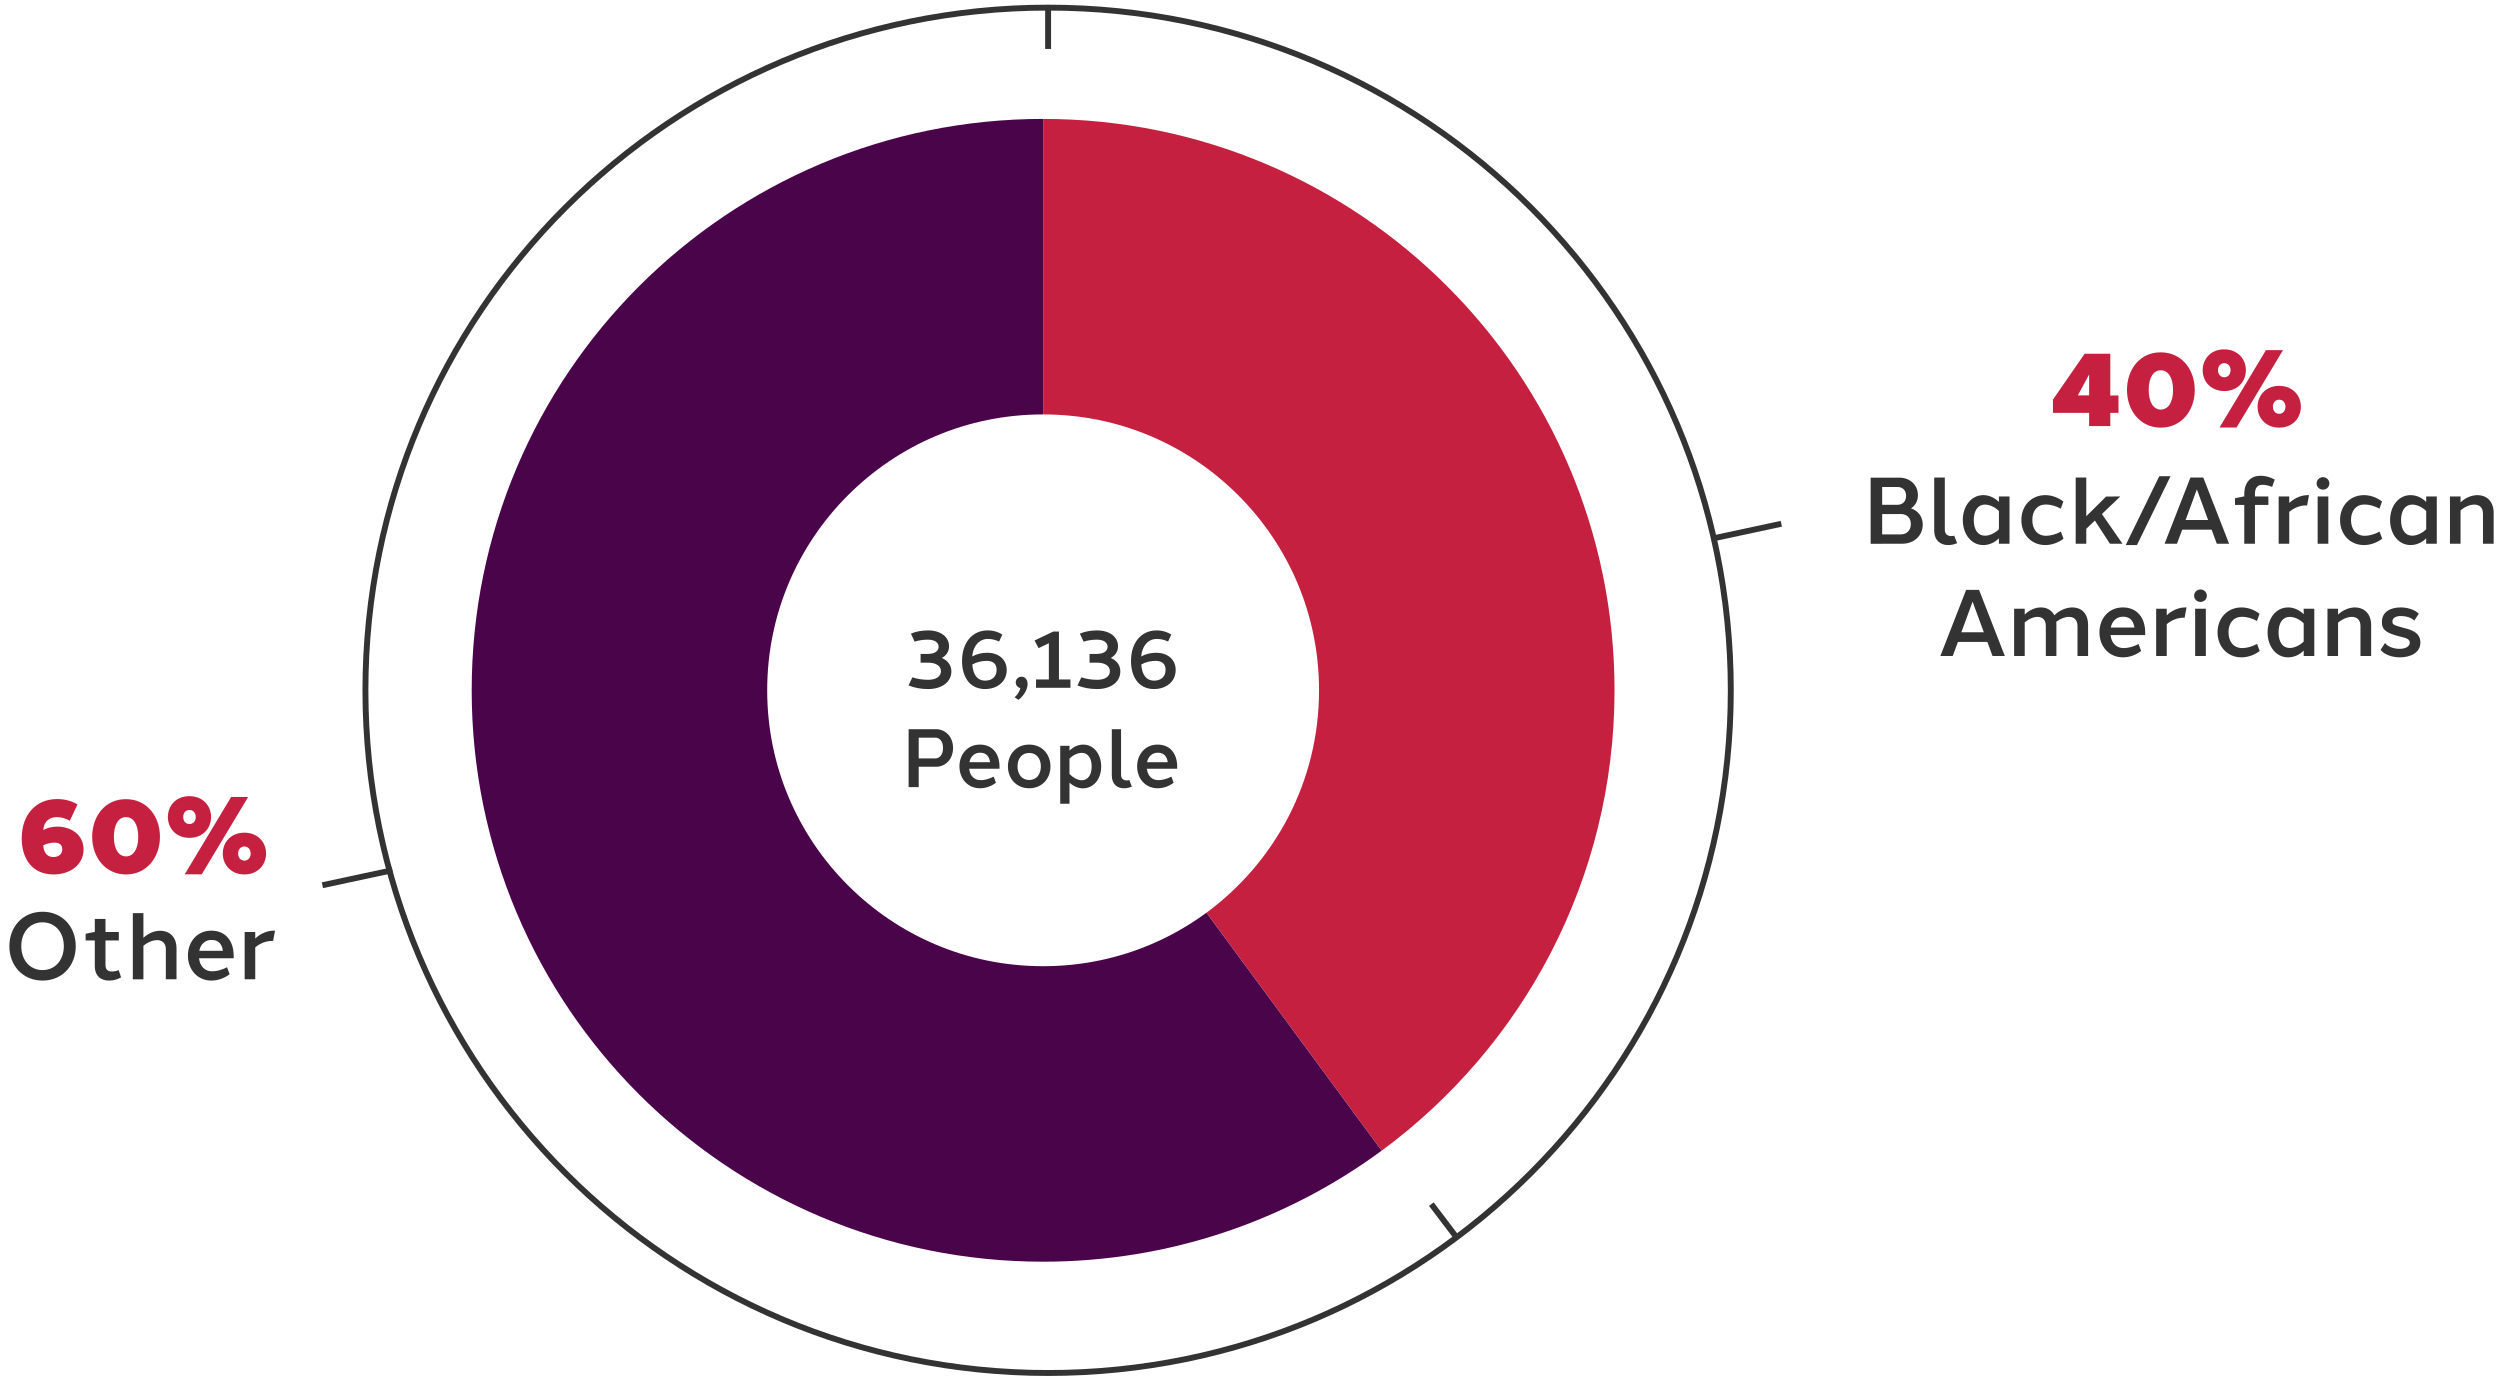 <svg width="423" height="233" viewBox="0 0 423 233" fill="none" xmlns="http://www.w3.org/2000/svg">
<path d="M177.34 232.31C241.134 232.31 292.85 180.594 292.85 116.8C292.85 53.006 241.134 1.29 177.34 1.29C113.546 1.29 61.83 53.006 61.83 116.8C61.83 180.594 113.546 232.31 177.34 232.31Z" stroke="#333333" stroke-miterlimit="10"/>
<path d="M246.4 209.3L242.18 203.74" stroke="#333333" stroke-miterlimit="10"/>
<path d="M289.57 91.16L301.4 88.62" stroke="#333333" stroke-miterlimit="10"/>
<path d="M177.34 8.28V1.29" stroke="#333333" stroke-miterlimit="10"/>
<path d="M323.343 86.016C324.511 86.4 325.327 87.392 325.327 88.736C325.327 90.72 323.775 92 321.855 92H318.463V92.016H316.511V80.816H321.327C323.103 80.8 324.527 82 324.511 83.808C324.511 84.784 324.047 85.552 323.343 86.016ZM318.463 82.4V85.408H321.071C321.887 85.408 322.511 84.864 322.511 83.904C322.511 82.944 321.903 82.4 321.071 82.4H318.463ZM323.311 88.688C323.327 87.616 322.607 86.976 321.647 86.976H318.463V90.416H321.647C322.591 90.416 323.311 89.776 323.311 88.688ZM329.062 80.8V89.584C329.062 90.432 329.558 90.704 330.166 90.704C330.326 90.704 330.502 90.672 330.662 90.64L331.142 91.904C330.662 92.112 330.15 92.224 329.654 92.224C328.39 92.24 327.27 91.52 327.27 89.712V80.8H329.062ZM340.009 84V92H338.217V91.088C337.401 91.888 336.457 92.224 335.561 92.224C333.529 92.224 332.105 90.352 332.105 88C332.105 85.648 333.529 83.776 335.561 83.776C336.457 83.776 337.401 84.128 338.217 84.928V84H340.009ZM335.849 90.64C336.569 90.64 337.497 90.256 338.217 89.552V86.464C337.497 85.744 336.569 85.376 335.849 85.376C334.649 85.376 333.961 86.416 333.961 88C333.961 89.6 334.649 90.64 335.849 90.64ZM346.077 83.776C347.117 83.776 348.205 84.16 349.117 84.848L348.685 86.064C347.821 85.6 346.957 85.36 346.141 85.36C344.717 85.36 343.853 86.432 343.869 88C343.869 89.552 344.717 90.656 346.205 90.656C346.925 90.656 347.837 90.416 348.701 89.952L349.149 91.152C348.253 91.824 347.165 92.224 346.061 92.224C343.629 92.224 342.013 90.336 342.013 88C342.013 85.6 343.661 83.776 346.077 83.776ZM354.455 88.08L352.999 89.472V92H351.207V80.8H352.999V87.344L356.359 84.016L358.759 84L355.639 86.976L359.127 92H356.999L354.455 88.08ZM361.574 92.224H359.67L365.35 80.576H367.254L361.574 92.224ZM377.164 92H375.084L374.204 89.616H369.228L368.348 92H366.252L370.62 80.8H372.796L377.164 92ZM369.804 87.984H373.612L371.708 82.8L369.804 87.984ZM382.753 82.032C381.985 82.032 381.537 82.56 381.537 83.552V84H383.809V85.44H381.537V92H379.729V85.44H378.161V84.304L379.649 84H379.729V83.648C379.729 81.472 380.945 80.48 382.497 80.496C383.233 80.496 384.081 80.704 384.881 81.136L384.449 82.384C383.841 82.144 383.265 82.016 382.753 82.032ZM390.461 83.776C390.541 83.776 390.605 83.776 390.685 83.776L390.365 85.52C390.285 85.52 390.205 85.52 390.125 85.52C389.213 85.52 388.189 85.888 387.341 86.608V92H385.549V84H387.341V85.104C388.269 84.224 389.453 83.776 390.461 83.776ZM393.041 80.736C393.649 80.736 394.129 81.216 394.129 81.792C394.129 82.384 393.649 82.848 393.041 82.848C392.449 82.848 391.969 82.384 391.969 81.792C391.969 81.216 392.449 80.736 393.041 80.736ZM393.953 92H392.145V84H393.953V92ZM399.999 83.776C401.039 83.776 402.127 84.16 403.039 84.848L402.607 86.064C401.743 85.6 400.879 85.36 400.063 85.36C398.639 85.36 397.775 86.432 397.791 88C397.791 89.552 398.639 90.656 400.127 90.656C400.847 90.656 401.759 90.416 402.623 89.952L403.071 91.152C402.175 91.824 401.087 92.224 399.983 92.224C397.551 92.224 395.935 90.336 395.935 88C395.935 85.6 397.583 83.776 399.999 83.776ZM412.306 84V92H410.514V91.088C409.698 91.888 408.754 92.224 407.858 92.224C405.826 92.224 404.402 90.352 404.402 88C404.402 85.648 405.826 83.776 407.858 83.776C408.754 83.776 409.698 84.128 410.514 84.928V84H412.306ZM408.146 90.64C408.866 90.64 409.794 90.256 410.514 89.552V86.464C409.794 85.744 408.866 85.376 408.146 85.376C406.946 85.376 406.258 86.416 406.258 88C406.258 89.6 406.946 90.64 408.146 90.64ZM419.19 83.776C420.646 83.776 421.926 84.736 421.926 86.784V92H420.118V86.912C420.118 85.856 419.494 85.376 418.662 85.376C417.974 85.376 417.078 85.712 416.326 86.352V92H414.534V84H416.326V84.992C417.19 84.176 418.262 83.776 419.19 83.776ZM339.219 111H337.139L336.259 108.616H331.283L330.403 111H328.307L332.675 99.8H334.851L339.219 111ZM331.859 106.984H335.667L333.763 101.8L331.859 106.984ZM350.648 102.776C352.104 102.776 353.304 103.704 353.304 105.784V111H351.512V105.912C351.512 104.84 350.888 104.376 350.056 104.376C349.4 104.376 348.6 104.68 347.911 105.208C347.944 105.384 347.944 105.592 347.944 105.784V111H346.152V105.912C346.152 104.856 345.544 104.376 344.744 104.376C344.072 104.376 343.272 104.712 342.584 105.304V111H340.792V103H342.584V103.976C343.4 103.192 344.391 102.776 345.32 102.776C346.264 102.776 347.128 103.192 347.592 104.104C348.472 103.256 349.608 102.776 350.648 102.776ZM359.176 102.776C361.672 102.776 362.984 104.616 362.968 107.08C362.968 107.208 362.968 107.32 362.968 107.448H357.096C357.112 107.496 357.112 107.544 357.128 107.592C357.304 108.856 358.12 109.656 359.32 109.656C360.12 109.656 360.984 109.416 361.848 108.968L362.28 110.152C361.368 110.856 360.248 111.224 359.192 111.224C356.808 111.224 355.224 109.336 355.224 107C355.224 104.648 356.792 102.776 359.176 102.776ZM359.224 104.344C358.12 104.344 357.368 105.08 357.144 106.184H361.144C360.984 105.064 360.408 104.344 359.224 104.344ZM369.735 102.776C369.815 102.776 369.879 102.776 369.959 102.776L369.639 104.52C369.559 104.52 369.479 104.52 369.399 104.52C368.487 104.52 367.463 104.888 366.615 105.608V111H364.823V103H366.615V104.104C367.543 103.224 368.727 102.776 369.735 102.776ZM372.314 99.736C372.922 99.736 373.402 100.216 373.402 100.792C373.402 101.384 372.922 101.848 372.314 101.848C371.722 101.848 371.242 101.384 371.242 100.792C371.242 100.216 371.722 99.736 372.314 99.736ZM373.226 111H371.418V103H373.226V111ZM379.272 102.776C380.312 102.776 381.4 103.16 382.312 103.848L381.88 105.064C381.016 104.6 380.152 104.36 379.336 104.36C377.912 104.36 377.048 105.432 377.064 107C377.064 108.552 377.912 109.656 379.4 109.656C380.12 109.656 381.032 109.416 381.896 108.952L382.344 110.152C381.448 110.824 380.36 111.224 379.256 111.224C376.824 111.224 375.208 109.336 375.208 107C375.208 104.6 376.856 102.776 379.272 102.776ZM391.579 103V111H389.787V110.088C388.971 110.888 388.027 111.224 387.131 111.224C385.099 111.224 383.675 109.352 383.675 107C383.675 104.648 385.099 102.776 387.131 102.776C388.027 102.776 388.971 103.128 389.787 103.928V103H391.579ZM387.419 109.64C388.139 109.64 389.067 109.256 389.787 108.552V105.464C389.067 104.744 388.139 104.376 387.419 104.376C386.219 104.376 385.531 105.416 385.531 107C385.531 108.6 386.219 109.64 387.419 109.64ZM398.463 102.776C399.919 102.776 401.199 103.736 401.199 105.784V111H399.391V105.912C399.391 104.856 398.767 104.376 397.935 104.376C397.247 104.376 396.351 104.712 395.599 105.352V111H393.807V103H395.599V103.992C396.463 103.176 397.535 102.776 398.463 102.776ZM406.186 102.776C407.242 102.776 408.474 103.08 409.258 103.832L408.506 105C407.994 104.504 407.098 104.232 406.25 104.232C405.402 104.232 404.794 104.536 404.794 105.16C404.762 105.64 405.114 105.832 406.458 106.168C407.77 106.504 409.514 106.888 409.53 108.712C409.53 110.552 407.674 111.224 406.074 111.224C404.778 111.224 403.466 110.792 402.794 109.96L403.546 108.792C404.042 109.448 405.05 109.784 406.01 109.784C407.002 109.784 407.738 109.4 407.738 108.728C407.738 108.072 407.018 107.944 405.962 107.672C403.93 107.144 403.002 106.664 403.018 105.272C403.002 103.432 404.602 102.776 406.186 102.776Z" fill="#333333"/>
<path d="M357.062 66.924L358.448 66.906V69.858H357.062V72.09H353.48V69.858H347.36V67.608L352.724 59.85H357.062V66.924ZM351.572 66.906H353.48V63.36L351.572 66.906ZM365.61 59.616C369.084 59.616 371.352 62.46 371.352 65.988C371.352 69.498 369.084 72.36 365.61 72.36C362.154 72.36 359.886 69.498 359.886 65.988C359.886 62.424 362.154 59.58 365.61 59.616ZM365.61 62.658C364.422 62.64 363.558 63.792 363.558 65.988C363.558 68.148 364.422 69.3 365.61 69.3C366.816 69.3 367.68 68.148 367.68 65.988C367.68 63.81 366.816 62.658 365.61 62.658ZM376.348 59.112C378.562 59.112 380.002 60.696 380.002 62.64C380.002 64.602 378.562 66.168 376.348 66.168C374.134 66.168 372.694 64.602 372.694 62.64C372.694 60.678 374.134 59.094 376.348 59.112ZM378.418 72.342H375.538L383.404 59.238H386.284L378.418 72.342ZM376.348 61.452C375.736 61.452 375.286 61.902 375.286 62.64C375.286 63.36 375.736 63.828 376.348 63.828C376.96 63.828 377.41 63.36 377.41 62.64C377.41 61.92 376.96 61.452 376.348 61.452ZM385.636 65.286C387.868 65.286 389.308 66.87 389.308 68.814C389.308 70.776 387.868 72.36 385.636 72.36C383.44 72.36 381.982 70.776 381.982 68.814C381.982 66.852 383.44 65.286 385.636 65.286ZM385.636 67.626C385.024 67.626 384.574 68.094 384.574 68.814C384.574 69.552 385.042 70.02 385.636 70.02C386.248 70.02 386.698 69.552 386.698 68.814C386.698 68.094 386.248 67.626 385.636 67.626Z" fill="#C5203F"/>
<path d="M54.55 149.78L66.38 147.24" stroke="#333333" stroke-miterlimit="10"/>
<path d="M7.2 154.266C10.608 154.266 12.816 156.874 12.816 160.09C12.816 163.322 10.608 165.914 7.2 165.914C3.808 165.914 1.584 163.322 1.584 160.09C1.584 156.858 3.808 154.266 7.2 154.266ZM7.184 156.058C5.056 156.058 3.6 157.738 3.6 160.09C3.6 162.442 5.056 164.138 7.2 164.138C9.344 164.138 10.8 162.442 10.8 160.09C10.8 157.754 9.344 156.058 7.184 156.058ZM20.089 164.154L20.489 165.37C19.897 165.722 19.177 165.914 18.473 165.914C17.193 165.93 16.041 165.242 16.041 163.45V159.13H14.489V157.994L15.977 157.69H16.041V155.482H17.849V157.69H20.105V159.13H17.849V163.322C17.849 164.122 18.345 164.378 18.953 164.378C19.337 164.378 19.737 164.282 20.089 164.154ZM27.13 157.482C28.586 157.482 29.866 158.426 29.866 160.474V165.69H28.058V160.602C28.058 159.546 27.402 159.066 26.554 159.066C25.85 159.082 24.986 159.418 24.266 160.026V165.706H22.474V154.506H24.266V158.682C25.114 157.882 26.154 157.482 27.13 157.482ZM35.748 157.466C38.244 157.466 39.556 159.306 39.54 161.77C39.54 161.898 39.54 162.01 39.54 162.138H33.668C33.684 162.186 33.684 162.234 33.7 162.282C33.876 163.546 34.692 164.346 35.892 164.346C36.692 164.346 37.556 164.106 38.42 163.658L38.852 164.842C37.94 165.546 36.82 165.914 35.764 165.914C33.38 165.914 31.796 164.026 31.796 161.69C31.796 159.338 33.364 157.466 35.748 157.466ZM35.796 159.034C34.692 159.034 33.94 159.77 33.716 160.874H37.716C37.556 159.754 36.98 159.034 35.796 159.034ZM46.307 157.466C46.387 157.466 46.451 157.466 46.531 157.466L46.211 159.21C46.131 159.21 46.051 159.21 45.971 159.21C45.059 159.21 44.035 159.578 43.187 160.298V165.69H41.395V157.69H43.187V158.794C44.115 157.914 45.299 157.466 46.307 157.466Z" fill="#333333"/>
<path d="M9.656 135.198C11.114 135.198 12.248 135.594 13.112 136.098L11.816 138.87C11.114 138.474 10.358 138.258 9.656 138.258C8.432 138.24 7.424 138.924 7.316 140.436C8 140.058 8.828 139.86 9.692 139.86C11.87 139.86 14.138 141.12 14.138 143.712C14.138 146.286 11.942 147.942 9.062 147.96C5.228 147.942 3.662 145.026 3.68 141.84C3.662 137.88 6.056 135.198 9.656 135.198ZM9.224 142.578C8.558 142.578 7.874 142.74 7.316 143.028C7.406 144.27 7.946 145.008 9.044 145.008C9.908 145.008 10.538 144.54 10.538 143.694C10.538 142.956 10.07 142.578 9.224 142.578ZM21.322 135.216C24.796 135.216 27.064 138.06 27.064 141.588C27.064 145.098 24.796 147.96 21.322 147.96C17.866 147.96 15.598 145.098 15.598 141.588C15.598 138.024 17.866 135.18 21.322 135.216ZM21.322 138.258C20.134 138.24 19.27 139.392 19.27 141.588C19.27 143.748 20.134 144.9 21.322 144.9C22.528 144.9 23.392 143.748 23.392 141.588C23.392 139.41 22.528 138.258 21.322 138.258ZM32.06 134.712C34.274 134.712 35.714 136.296 35.714 138.24C35.714 140.202 34.274 141.768 32.06 141.768C29.846 141.768 28.406 140.202 28.406 138.24C28.406 136.278 29.846 134.694 32.06 134.712ZM34.13 147.942H31.25L39.116 134.838H41.996L34.13 147.942ZM32.06 137.052C31.448 137.052 30.998 137.502 30.998 138.24C30.998 138.96 31.448 139.428 32.06 139.428C32.672 139.428 33.122 138.96 33.122 138.24C33.122 137.52 32.672 137.052 32.06 137.052ZM41.348 140.886C43.58 140.886 45.02 142.47 45.02 144.414C45.02 146.376 43.58 147.96 41.348 147.96C39.152 147.96 37.694 146.376 37.694 144.414C37.694 142.452 39.152 140.886 41.348 140.886ZM41.348 143.226C40.736 143.226 40.286 143.694 40.286 144.414C40.286 145.152 40.754 145.62 41.348 145.62C41.96 145.62 42.41 145.152 42.41 144.414C42.41 143.694 41.96 143.226 41.348 143.226Z" fill="#C5203F"/>
<path d="M159.362 111.326C160.37 111.76 160.986 112.572 160.972 113.608C160.972 115.414 159.334 116.59 157.038 116.59C155.862 116.59 154.686 116.38 153.72 115.974L154.378 114.602C155.19 114.882 156.128 115.022 157.066 115.022C158.41 115.022 159.208 114.434 159.208 113.566C159.208 112.712 158.41 112.124 157.066 112.124H155.764V110.976V110.64H157.01C158.172 110.64 158.816 110.15 158.816 109.436C158.816 108.722 158.172 108.232 157.01 108.232C156.226 108.232 155.442 108.344 154.756 108.568L154.126 107.21C154.98 106.846 156.002 106.664 157.038 106.664C159.124 106.664 160.594 107.742 160.58 109.366C160.58 110.234 160.118 110.906 159.362 111.326ZM167.103 106.664C168.153 106.664 168.979 106.972 169.595 107.364L169.049 108.554C168.503 108.288 167.873 108.106 167.145 108.106C165.675 108.106 164.639 109.31 164.499 111.074C165.255 110.654 166.137 110.444 167.033 110.444C168.909 110.444 170.337 111.522 170.337 113.37C170.337 115.316 168.755 116.576 166.683 116.59C163.897 116.576 162.777 114.308 162.777 111.83C162.777 108.75 164.499 106.664 167.103 106.664ZM166.949 111.816C166.095 111.816 165.227 112.026 164.513 112.432C164.639 114.14 165.325 115.162 166.711 115.162C167.831 115.162 168.629 114.518 168.629 113.342C168.629 112.334 168.027 111.816 166.949 111.816ZM172.845 114.504C173.349 114.49 173.755 114.868 173.853 115.47C174.007 116.45 173.265 117.724 172.327 118.41L171.669 117.99C172.145 117.556 172.481 117.08 172.649 116.422C172.229 116.338 171.865 115.974 171.865 115.47C171.865 114.924 172.299 114.49 172.845 114.504ZM179.175 114.966H181.121V116.38H175.297V114.966H177.467V108.834L175.731 109.66L175.045 108.372L178.209 106.86H179.175V114.966ZM187.95 111.326C188.958 111.76 189.574 112.572 189.56 113.608C189.56 115.414 187.922 116.59 185.626 116.59C184.45 116.59 183.274 116.38 182.308 115.974L182.966 114.602C183.778 114.882 184.716 115.022 185.654 115.022C186.998 115.022 187.796 114.434 187.796 113.566C187.796 112.712 186.998 112.124 185.654 112.124H184.352V110.976V110.64H185.598C186.76 110.64 187.404 110.15 187.404 109.436C187.404 108.722 186.76 108.232 185.598 108.232C184.814 108.232 184.03 108.344 183.344 108.568L182.714 107.21C183.568 106.846 184.59 106.664 185.626 106.664C187.712 106.664 189.182 107.742 189.168 109.366C189.168 110.234 188.706 110.906 187.95 111.326ZM195.691 106.664C196.741 106.664 197.567 106.972 198.183 107.364L197.637 108.554C197.091 108.288 196.461 108.106 195.733 108.106C194.263 108.106 193.227 109.31 193.087 111.074C193.843 110.654 194.725 110.444 195.621 110.444C197.497 110.444 198.925 111.522 198.925 113.37C198.925 115.316 197.343 116.576 195.271 116.59C192.485 116.576 191.365 114.308 191.365 111.83C191.365 108.75 193.087 106.664 195.691 106.664ZM195.537 111.816C194.683 111.816 193.815 112.026 193.101 112.432C193.227 114.14 193.913 115.162 195.299 115.162C196.419 115.162 197.217 114.518 197.217 113.342C197.217 112.334 196.615 111.816 195.537 111.816Z" fill="#333333"/>
<path d="M154.816 123.38H158.386C159.954 123.38 161.27 124.654 161.256 126.558C161.256 128.49 159.94 129.736 158.386 129.736H155.446V133.18H153.738V123.38H154.816ZM159.562 126.558C159.562 125.41 158.946 124.808 158.274 124.808H155.446V128.322H158.274C158.946 128.322 159.562 127.72 159.562 126.558ZM165.797 125.984C167.981 125.984 169.129 127.594 169.115 129.75C169.115 129.862 169.115 129.96 169.115 130.072H163.977C163.991 130.114 163.991 130.156 164.005 130.198C164.159 131.304 164.873 132.004 165.923 132.004C166.623 132.004 167.379 131.794 168.135 131.402L168.513 132.438C167.715 133.054 166.735 133.376 165.811 133.376C163.725 133.376 162.339 131.724 162.339 129.68C162.339 127.622 163.711 125.984 165.797 125.984ZM165.839 127.356C164.873 127.356 164.215 128 164.019 128.966H167.519C167.379 127.986 166.875 127.356 165.839 127.356ZM174.14 125.984C176.324 125.984 177.738 127.636 177.738 129.68C177.738 131.724 176.324 133.376 174.14 133.376C171.97 133.376 170.542 131.724 170.542 129.68C170.542 127.622 171.97 125.97 174.14 125.984ZM174.14 127.398C172.908 127.398 172.152 128.35 172.166 129.68C172.166 131.024 172.922 131.976 174.14 131.976C175.372 131.976 176.114 131.038 176.114 129.68C176.114 128.336 175.372 127.398 174.14 127.398ZM183.282 125.984C185.088 125.984 186.32 127.622 186.32 129.68C186.32 131.976 184.906 133.376 183.24 133.39C182.484 133.39 181.658 133.068 180.958 132.424V135.994H179.39V126.194H180.958V127.006C181.644 126.334 182.47 125.984 183.282 125.984ZM183.044 132.018C183.996 132.004 184.71 131.234 184.71 129.68C184.71 128.336 184.108 127.384 183.044 127.384C182.414 127.384 181.616 127.706 180.958 128.35V130.968C181.63 131.626 182.386 132.018 183.044 132.018ZM189.685 123.38V131.066C189.685 131.808 190.119 132.046 190.651 132.046C190.791 132.046 190.945 132.018 191.085 131.99L191.505 133.096C191.085 133.278 190.637 133.376 190.203 133.376C189.097 133.39 188.117 132.76 188.117 131.178V123.38H189.685ZM195.862 125.984C198.046 125.984 199.194 127.594 199.18 129.75C199.18 129.862 199.18 129.96 199.18 130.072H194.042C194.056 130.114 194.056 130.156 194.07 130.198C194.224 131.304 194.938 132.004 195.988 132.004C196.688 132.004 197.444 131.794 198.2 131.402L198.578 132.438C197.78 133.054 196.8 133.376 195.876 133.376C193.79 133.376 192.404 131.724 192.404 129.68C192.404 127.622 193.776 125.984 195.862 125.984ZM195.904 127.356C194.938 127.356 194.28 128 194.084 128.966H197.584C197.444 127.986 196.94 127.356 195.904 127.356Z" fill="#333333"/>
<path d="M176.5 45.12C216.09 45.12 248.18 77.21 248.18 116.8C248.18 140.5 236.68 161.51 218.96 174.56" stroke="#C5203F" stroke-width="50" stroke-miterlimit="10"/>
<path d="M218.95 174.56C207.07 183.31 192.38 188.48 176.49 188.48C136.9 188.48 104.81 156.39 104.81 116.8C104.81 77.21 136.9 45.12 176.49 45.12" stroke="#4A044A" stroke-width="50" stroke-miterlimit="10"/>
</svg>

